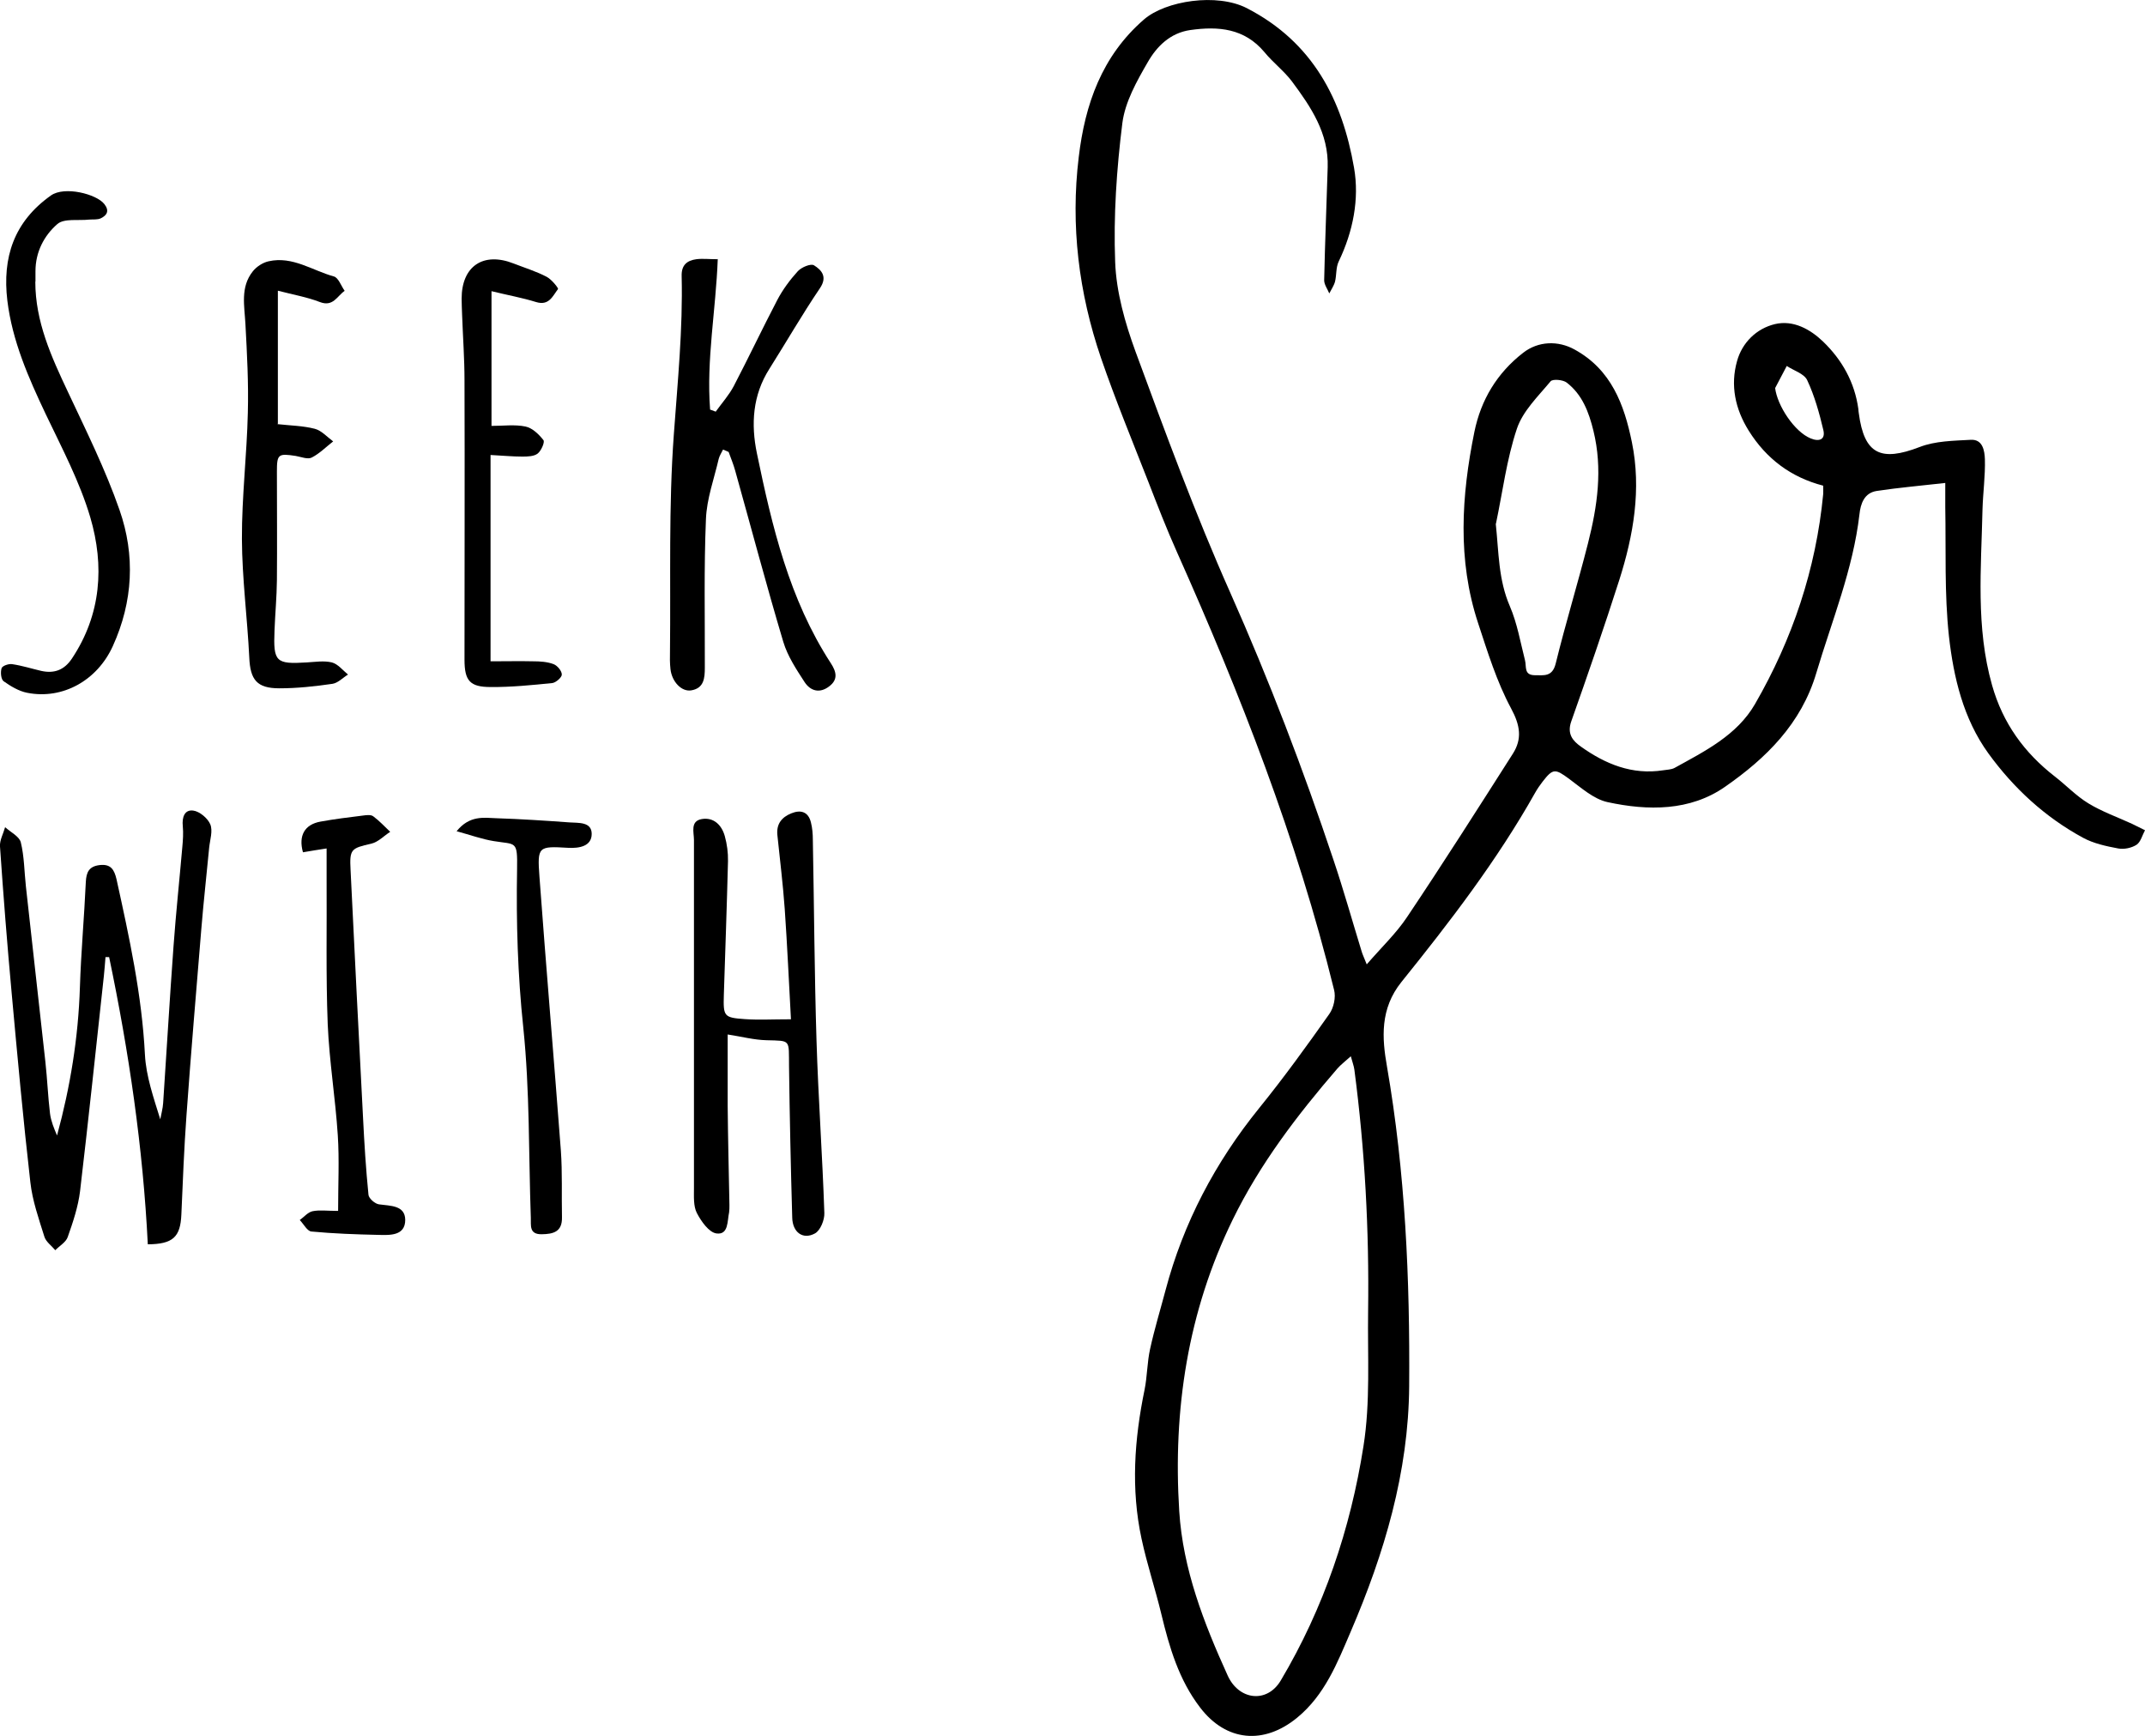 <?xml version="1.0" encoding="UTF-8"?>
<svg id="Layer_2" data-name="Layer 2" xmlns="http://www.w3.org/2000/svg" viewBox="0 0 134.24 108.62">
  <g id="Layer_2-2" data-name="Layer 2">
    <g id="Layer_1-2" data-name="Layer 1-2">
      <g>
        <path d="m85.52,60.36c.96-1.11,1.87-1.97,2.54-2.98,2.26-3.37,4.44-6.8,6.62-10.22.59-.93.46-1.77-.11-2.83-.9-1.67-1.47-3.53-2.07-5.35-1.3-3.95-1.04-7.96-.23-11.95.41-2.01,1.42-3.69,3.06-4.96.94-.73,2.18-.77,3.21-.2,2.3,1.26,3.11,3.45,3.59,5.81.6,2.93.1,5.81-.79,8.61-.95,2.97-1.97,5.92-3.01,8.86-.27.78.1,1.21.61,1.57,1.53,1.09,3.2,1.78,5.14,1.48.24-.04.52-.04.72-.15,1.9-1.05,3.9-2.04,5.03-3.99,2.35-4.07,3.82-8.45,4.27-13.14.01-.15,0-.3,0-.53-2.01-.52-3.56-1.68-4.66-3.44-.85-1.36-1.16-2.84-.73-4.36.32-1.15,1.21-2.03,2.37-2.31,1.15-.27,2.21.32,3.02,1.1,1.18,1.14,1.97,2.54,2.2,4.21.01.09.01.19.03.28.34,2.55,1.37,3.04,3.81,2.1.98-.38,2.12-.39,3.2-.45.75-.04.86.69.88,1.21.03,1.05-.12,2.1-.15,3.15-.08,3.68-.43,7.37.6,11,.67,2.37,2.01,4.22,3.93,5.71.71.55,1.34,1.22,2.1,1.68.85.52,1.82.86,2.73,1.28.27.13.54.27.81.4-.17.31-.27.74-.53.91-.31.2-.78.3-1.15.23-.75-.14-1.54-.31-2.2-.67-2.38-1.29-4.35-3.11-5.93-5.29-1.56-2.16-2.17-4.74-2.46-7.32-.29-2.67-.18-5.39-.23-8.08v-1.51c-1.49.17-2.9.29-4.29.5-.78.12-1.01.8-1.08,1.46-.4,3.45-1.72,6.64-2.7,9.93-.94,3.18-3.15,5.34-5.71,7.12-2.19,1.53-4.83,1.51-7.36.96-.87-.19-1.66-.91-2.42-1.47-.85-.62-.99-.65-1.64.19-.17.22-.33.45-.47.7-2.38,4.23-5.33,8.07-8.36,11.83-1.36,1.69-1.22,3.53-.91,5.29,1.15,6.63,1.44,13.31,1.39,20.01-.04,5.39-1.55,10.45-3.66,15.36-.84,1.96-1.62,3.96-3.35,5.38-2.08,1.71-4.44,1.5-6.07-.63-1.33-1.73-1.93-3.77-2.43-5.85-.38-1.58-.9-3.13-1.24-4.72-.67-3.11-.45-6.22.19-9.32.17-.84.16-1.73.35-2.57.27-1.23.64-2.44.96-3.65,1.12-4.23,3.11-8,5.86-11.4,1.54-1.9,2.98-3.89,4.39-5.89.28-.39.42-1.05.3-1.51-2.33-9.48-5.87-18.52-9.84-27.41-.64-1.43-1.21-2.9-1.78-4.37-1.01-2.58-2.07-5.15-2.97-7.77-1.39-4.07-1.91-8.28-1.39-12.56.39-3.29,1.44-6.32,4.08-8.61,1.36-1.18,4.57-1.67,6.44-.71,4.15,2.14,5.97,5.74,6.71,9.99.34,1.95-.06,3.99-.96,5.86-.18.37-.13.85-.23,1.26-.07.26-.24.5-.36.74-.11-.27-.32-.55-.32-.82.05-2.36.15-4.71.22-7.07.07-2.13-1.05-3.78-2.24-5.38-.5-.66-1.19-1.18-1.72-1.83-1.25-1.49-2.88-1.63-4.64-1.38-1.26.18-2.1,1.03-2.66,2.01-.69,1.19-1.42,2.49-1.59,3.81-.36,2.88-.56,5.81-.45,8.7.07,1.88.62,3.81,1.27,5.59,1.87,5.08,3.74,10.17,5.94,15.11,2.43,5.47,4.56,11.04,6.45,16.7.64,1.9,1.18,3.83,1.77,5.75.05.17.13.33.32.81h-.02Zm-.99,5.74c-.35.32-.62.52-.83.76-2.52,2.92-4.85,5.97-6.55,9.45-2.82,5.77-3.75,11.91-3.35,18.25.23,3.63,1.54,7,3.03,10.28.7,1.55,2.46,1.76,3.32.32,2.7-4.54,4.37-9.5,5.18-14.67.44-2.76.25-5.63.29-8.44.07-5.06-.2-10.1-.86-15.12-.03-.23-.12-.45-.22-.83h0Zm9.08-33.32c.19,1.78.16,3.49.88,5.15.46,1.07.66,2.25.95,3.39.1.39-.08.92.6.93.58,0,1.11.12,1.32-.73.62-2.52,1.38-5,2.02-7.52.59-2.32.93-4.65.34-7.05-.29-1.18-.7-2.26-1.67-3.01-.23-.18-.88-.24-1.01-.08-.78.94-1.74,1.86-2.11,2.97-.64,1.91-.89,3.95-1.31,5.94h0Zm17.48-8.52c.13,1.13,1.22,2.76,2.22,3.17.55.23.94.07.8-.52-.25-1.06-.55-2.14-1.01-3.12-.19-.41-.84-.6-1.28-.89-.24.46-.48.91-.72,1.37h-.01Z"/>
        <path d="m6.6,59.92c-.03.38-.06.77-.1,1.15-.49,4.49-.96,8.98-1.49,13.47-.12.97-.44,1.93-.77,2.86-.11.33-.51.55-.78.83-.23-.28-.58-.52-.68-.84-.35-1.12-.75-2.25-.88-3.41-.45-3.94-.81-7.89-1.17-11.84C.45,59.09.21,56.03,0,52.97c-.03-.39.21-.81.32-1.21.34.31.88.57.98.94.22.89.22,1.84.32,2.76.4,3.66.82,7.32,1.22,10.98.12,1.08.16,2.16.29,3.24.06.47.25.93.44,1.37.83-3.05,1.33-6.12,1.43-9.26.07-2.2.27-4.39.37-6.59.03-.63.2-.99.87-1.07.7-.08.91.29,1.05.88.8,3.63,1.59,7.25,1.78,10.98.07,1.35.54,2.69.96,4.05.06-.34.16-.68.18-1.02.22-3.27.41-6.54.65-9.82.15-2.07.37-4.13.55-6.2.04-.43.07-.87.03-1.3-.06-.56.11-1.05.65-.98.4.05.91.48,1.07.86.17.41-.02.97-.07,1.46-.16,1.69-.35,3.38-.49,5.08-.32,3.89-.65,7.78-.93,11.67-.15,2.07-.23,4.14-.32,6.21-.06,1.4-.52,1.85-2.1,1.86-.3-6.05-1.18-12.04-2.42-17.97h-.23v.03Z"/>
        <path d="m44.92,16.2c-.12,3.21-.72,6.31-.48,9.43.12.04.24.08.35.13.38-.53.83-1.03,1.13-1.6.93-1.78,1.79-3.6,2.72-5.38.34-.65.79-1.26,1.29-1.81.23-.25.81-.49,1.01-.37.48.3.86.72.37,1.44-1.11,1.64-2.1,3.36-3.16,5.04-1.05,1.65-1.16,3.46-.78,5.29.95,4.58,2.02,9.12,4.62,13.12.34.52.49,1.02-.1,1.46-.6.46-1.17.28-1.53-.26-.52-.8-1.07-1.63-1.34-2.53-1.06-3.55-2.01-7.14-3.01-10.71-.11-.4-.27-.78-.41-1.17l-.35-.15c-.09.19-.22.38-.27.58-.29,1.25-.75,2.5-.8,3.77-.13,3.1-.06,6.2-.07,9.3,0,.65-.05,1.29-.86,1.42-.6.09-1.2-.54-1.29-1.33-.04-.37-.04-.74-.03-1.11.05-4.52-.09-9.06.24-13.57.24-3.31.57-6.6.49-9.92-.02-.68.33-.97.92-1.05.39-.05.8,0,1.33,0v-.02Z"/>
        <path d="m49.5,63.78c-.13-2.35-.23-4.63-.39-6.91-.11-1.54-.3-3.08-.46-4.62-.07-.7.28-1.12.88-1.36.59-.24,1.06-.09,1.22.57.09.35.12.73.12,1.1.08,4.19.1,8.38.23,12.56.11,3.59.37,7.18.49,10.78.02.43-.25,1.1-.59,1.28-.75.41-1.4-.07-1.42-.99-.09-3.16-.16-6.31-.2-9.47-.02-1.69.14-1.59-1.41-1.63-.79-.02-1.58-.23-2.43-.36,0,1.54,0,2.99,0,4.44.02,2.08.07,4.15.11,6.23,0,.15,0,.32-.02.46-.12.55-.03,1.42-.79,1.32-.47-.06-.96-.76-1.23-1.28-.22-.43-.18-1.03-.18-1.55,0-7.26,0-14.52,0-21.79,0-.48-.25-1.19.5-1.31.74-.12,1.24.38,1.43,1.07.14.5.21,1.04.2,1.56-.07,2.79-.17,5.58-.26,8.37-.04,1.35,0,1.43,1.32,1.52.86.06,1.73.01,2.88.01Z"/>
        <path d="m17.37,26.54c.8.09,1.59.1,2.33.29.42.11.77.51,1.15.79-.44.34-.85.76-1.34,1.01-.25.13-.66-.04-1-.1-1.1-.17-1.18-.11-1.18.98,0,2.26.02,4.53,0,6.79-.01,1.05-.11,2.1-.15,3.15-.08,1.97.08,2.12,2.02,2,.52-.03,1.08-.12,1.57,0,.38.1.68.49,1.01.76-.33.2-.63.53-.98.58-1.1.16-2.21.28-3.32.28-1.41,0-1.82-.54-1.88-1.93-.12-2.47-.45-4.95-.46-7.42-.01-2.63.31-5.26.37-7.89.05-1.85-.05-3.7-.15-5.55-.06-1.14-.33-2.31.46-3.3.23-.29.62-.55.99-.63,1.5-.34,2.74.58,4.09.95.28.08.45.59.67.9-.47.32-.72,1.02-1.55.7-.8-.31-1.67-.46-2.63-.71v8.33h-.02Z"/>
        <path d="m2.21,17.63c0,2.49,1,4.69,2.04,6.89,1.14,2.43,2.35,4.86,3.23,7.39.99,2.83.85,5.73-.42,8.52-.97,2.14-3.13,3.36-5.36,2.92-.52-.1-1.03-.41-1.47-.72-.17-.12-.21-.57-.13-.82.05-.15.45-.29.67-.25.61.09,1.21.28,1.81.42.81.18,1.44-.05,1.92-.77,1.84-2.76,2.04-5.81,1.15-8.84-.66-2.23-1.78-4.34-2.79-6.46-1.08-2.28-2.09-4.57-2.4-7.1-.32-2.69.4-4.93,2.73-6.58.85-.6,2.85-.09,3.34.54.33.42.17.7-.22.89-.21.1-.48.06-.72.08-.68.08-1.57-.09-2,.28-.83.72-1.37,1.75-1.37,2.95v.65h0Z"/>
        <path d="m30.72,41.38c.98,0,1.82-.02,2.65,0,.43,0,.89.03,1.28.18.23.09.51.42.51.65,0,.18-.37.5-.59.53-1.28.13-2.58.26-3.86.25-1.3,0-1.64-.39-1.64-1.71,0-5.83.02-11.66,0-17.48,0-1.36-.1-2.72-.15-4.09-.01-.34-.03-.68-.03-1.02,0-2.04,1.36-2.95,3.26-2.2.69.27,1.41.49,2.06.83.31.16.76.72.71.77-.33.43-.56,1.06-1.37.81-.87-.27-1.77-.43-2.79-.68v8.43c.73,0,1.46-.1,2.13.04.43.09.84.49,1.12.85.1.12-.14.67-.36.84-.23.18-.63.19-.96.19-.61,0-1.22-.06-1.99-.1v12.91h.02Z"/>
        <path d="m21.16,75.76c0-1.64.08-3.19-.02-4.72-.15-2.32-.53-4.62-.63-6.94-.12-3.06-.05-6.13-.07-9.2v-1.81c-.53.08-1.01.16-1.48.24-.29-1.04.1-1.74,1.1-1.92.88-.16,1.78-.27,2.67-.38.21-.03.49-.06.63.05.38.28.71.64,1.06.97-.39.25-.75.64-1.18.74-1.27.29-1.37.34-1.3,1.65.25,5.17.51,10.33.78,15.5.08,1.61.18,3.22.34,4.82.02.23.41.57.66.6.71.1,1.63.05,1.64.97,0,1.01-.96.96-1.7.94-1.39-.03-2.78-.08-4.17-.21-.26-.02-.49-.47-.73-.72.27-.19.51-.49.8-.55.44-.09.92-.02,1.59-.02h.01Z"/>
        <path d="m28.57,52.02c.82-1.02,1.71-.85,2.52-.82,1.52.05,3.03.15,4.55.26.56.04,1.39-.05,1.39.72s-.77.91-1.48.87c-1.86-.11-1.93-.09-1.79,1.8.42,5.72.91,11.43,1.34,17.14.1,1.39.04,2.79.07,4.18.02.91-.54,1.05-1.27,1.06-.8.01-.66-.56-.68-1.03-.14-3.97-.06-7.95-.47-11.89-.35-3.31-.45-6.6-.39-9.92.03-1.82-.06-1.53-1.46-1.76-.74-.12-1.45-.38-2.33-.62h0Z"/>
      </g>
    </g>
  </g>
</svg>